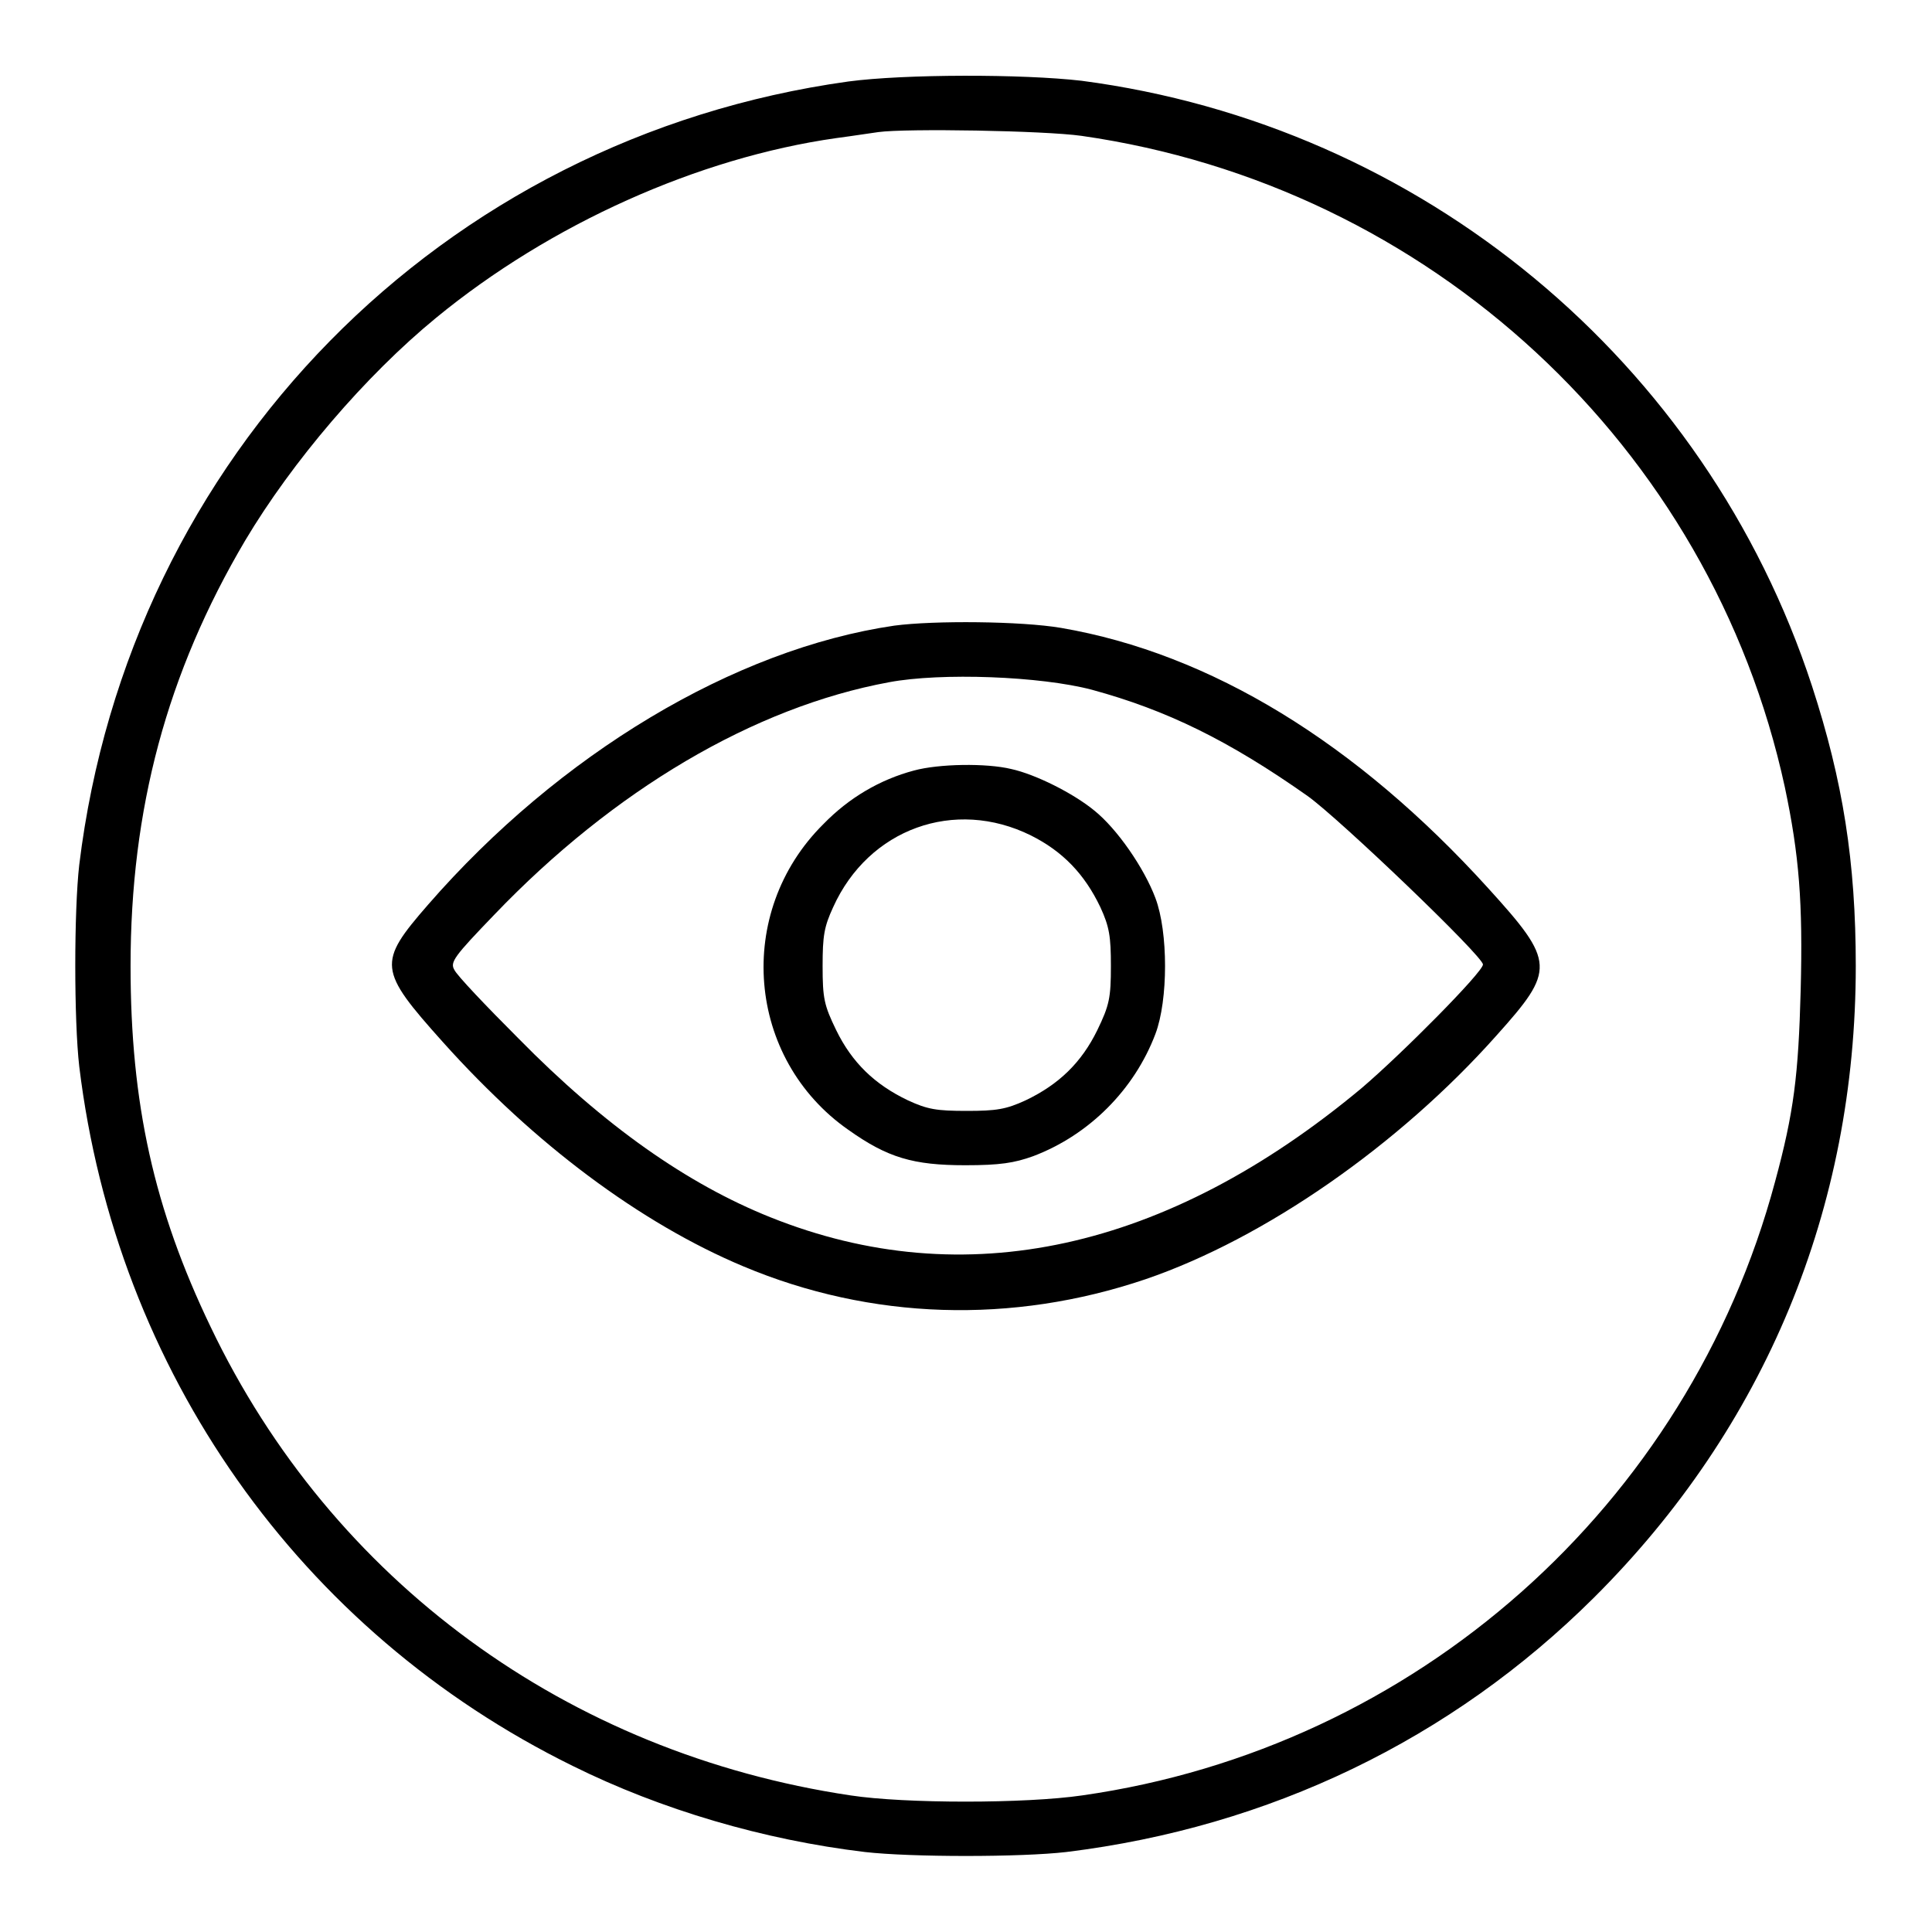 <?xml version="1.0" encoding="utf-8"?>
<!-- Svg Vector Icons : http://www.onlinewebfonts.com/icon -->
<!DOCTYPE svg PUBLIC "-//W3C//DTD SVG 1.1//EN" "http://www.w3.org/Graphics/SVG/1.1/DTD/svg11.dtd">
<svg version="1.1" xmlns="http://www.w3.org/2000/svg" xmlns:xlink="http://www.w3.org/1999/xlink" x="0px" y="0px" viewBox="0 0 256 256" enable-background="new 0 0 256 256" xml:space="preserve">
<g><g><g><path fill="#000000" d="M112.4,10.8C58.5,18.3,17.1,60.4,10.5,114.6c-0.7,6.1-0.7,20.6,0,26.7c4.9,40.4,29.2,74.9,65.4,92.7c11.7,5.8,25.3,9.8,38.7,11.4c6.1,0.7,20.7,0.7,26.7,0c26.9-3.3,51-14.9,69.9-33.7c22.7-22.6,34.7-51.6,34.7-83.7c0-13.8-1.7-24.5-5.8-37.1c-14.1-43.1-51.8-74.3-96.8-80.2C135.5,9.8,119.9,9.8,112.4,10.8z M143.3,18c46.1,6.6,83.4,41.1,93.2,86.3c1.9,9,2.4,15.3,2.1,26.9c-0.3,11.3-0.9,16.2-3.4,25.4c-11.5,42.9-47.6,75-91.8,81.3c-7.5,1.1-23.5,1.1-30.7,0c-37.5-5.6-68.7-28.4-84.8-62.1c-7.5-15.6-10.6-29.6-10.6-47.8c0-20.8,4.8-38.8,15.2-56.4c6.2-10.4,15.9-21.8,25.3-29.5c15.1-12.4,34.7-21.2,53-23.8c2.3-0.3,4.8-0.7,5.6-0.8C120.1,17,138.3,17.3,143.3,18z"/><path fill="#000000" d="M118.5,82.9c-21.2,3.1-44.4,17-61.8,37c-6.7,7.7-6.6,8.6,2,18.2c12,13.4,26.2,24,39.8,29.7c16.9,7.1,35.6,7.7,53.3,1.7c15.8-5.4,33.6-17.8,46.5-32.3c7.8-8.7,7.8-9.7-1.1-19.5c-17.5-19.3-36.8-31.1-56.6-34.5C135.3,82.3,123.8,82.2,118.5,82.9z M144.7,91.4c9.9,2.7,18.1,6.7,28.6,14.1c4.3,3.1,23.2,21.2,23.2,22.3c0,1-10.7,11.8-16.1,16.4c-25.8,21.5-52.6,27.4-78.3,17.1c-11-4.4-22-12.1-33.4-23.7c-4.3-4.3-8.2-8.4-8.5-9.1c-0.6-1,0-1.8,5.3-7.3c15.8-16.5,34.4-27.5,52.3-30.8C124.7,89.1,137.9,89.6,144.7,91.4z"/><path fill="#000000" d="M121.1,102.1c-4.5,1.2-8.6,3.6-12,7.1c-11.8,11.7-10.2,31.1,3.3,40.5c5.2,3.7,8.6,4.7,15.5,4.7c4.6,0,6.5-0.3,9-1.2c7.4-2.8,13.4-8.8,16.2-16.2c1.7-4.5,1.7-13.5,0-18c-1.5-4-5.1-9.2-8.1-11.6c-2.8-2.3-7.8-4.8-11-5.5C130.7,101.1,124.4,101.2,121.1,102.1z M136.6,110.7c4.2,2.1,7.1,5.1,9.2,9.5c1.2,2.6,1.4,3.9,1.4,7.8c0,4.2-0.2,5.2-1.8,8.5c-2.1,4.3-5.1,7.2-9.5,9.3c-2.6,1.2-3.9,1.4-7.8,1.4c-4,0-5.2-0.2-7.8-1.4c-4.4-2.1-7.4-5-9.5-9.3c-1.6-3.3-1.8-4.2-1.8-8.5c0-4,0.2-5.2,1.4-7.8C115.1,109.8,126.5,105.7,136.6,110.7z"/></g></g></g>
</svg>